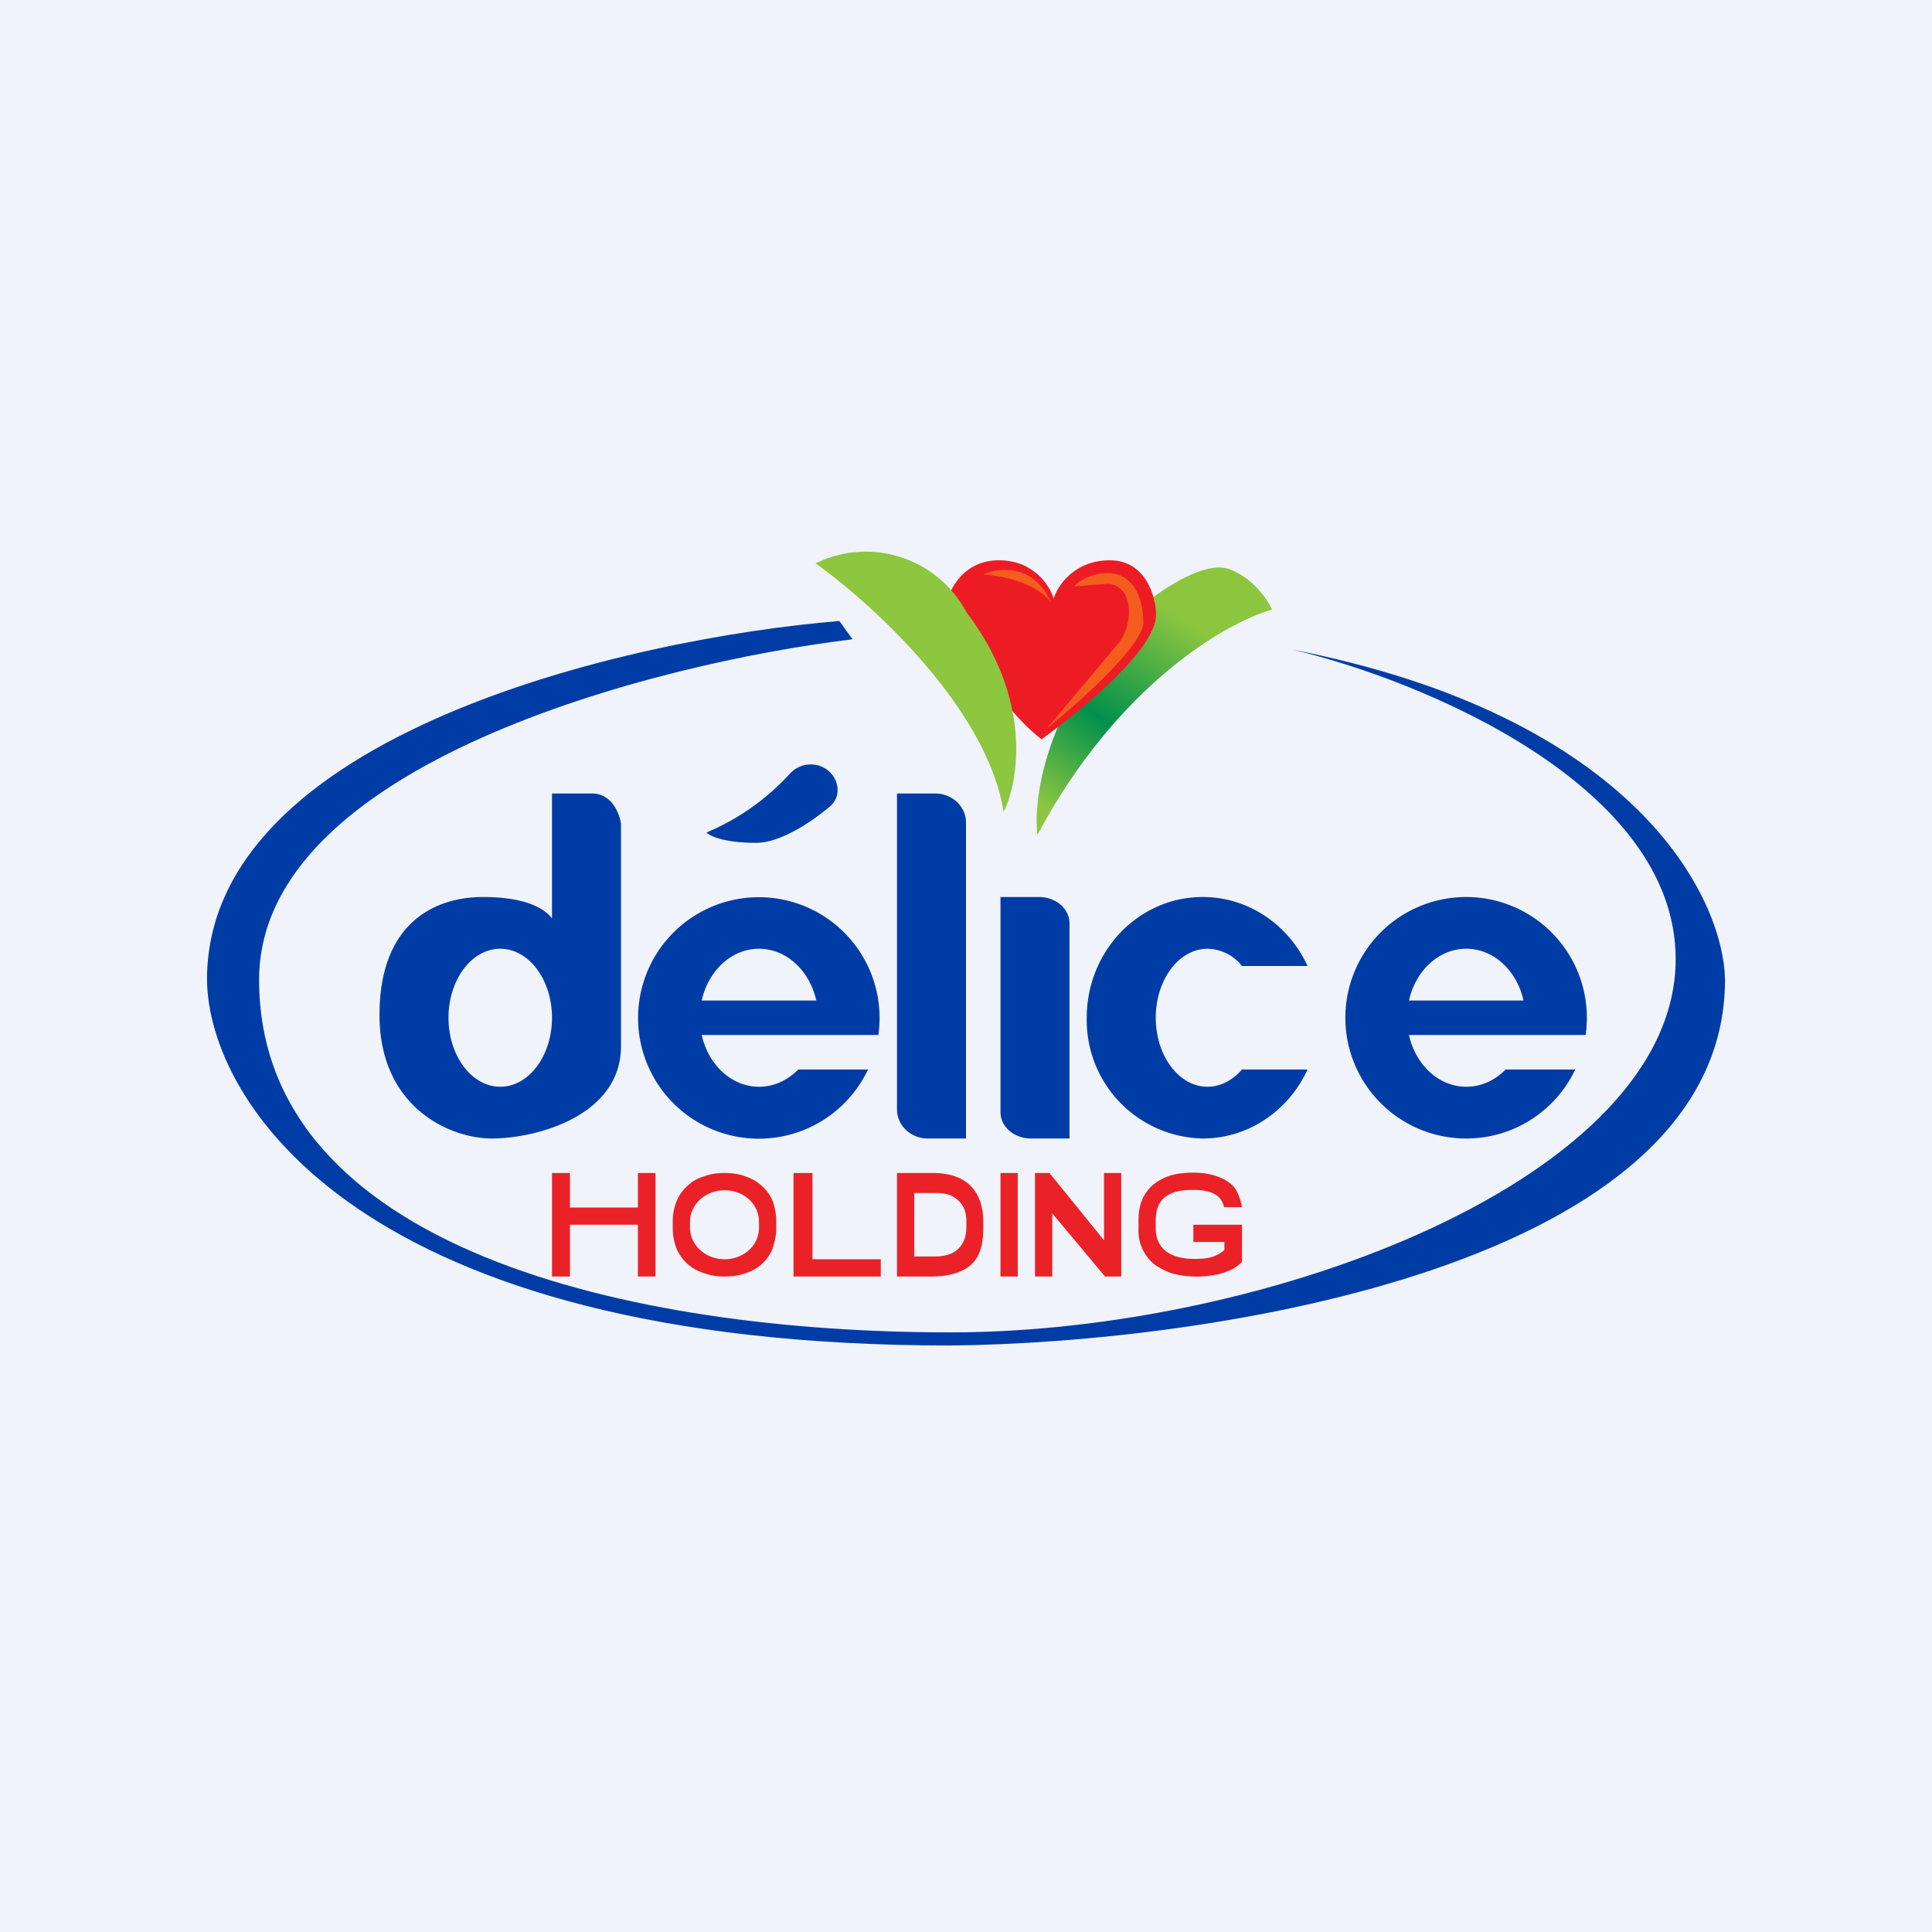 <!-- by TradingView --><svg width="56" height="56" viewBox="0 0 56 56" xmlns="http://www.w3.org/2000/svg"><path fill="#F0F3FA" d="M0 0h56v56H0z"/><path d="m24.33 18 .38.53c-5.73.69-17.2 3.63-17.2 9.87 0 7.8 10.77 10.22 20.03 10.22 9.26 0 21.03-4.49 21.03-10.82 0-5.06-7.4-8.1-11.11-8.97 9.95 1.94 12.5 7.19 12.54 9.57C50 36.7 35.03 38.93 27.54 39 10.4 39 6.04 31.93 6 28.4 6 21.3 18.22 18.5 24.33 18Z" fill="#003CA6"/><path d="M33.22 17.48c-2.85 2.67-3.29 5.6-3.15 6.72 2.32-4.36 5.5-6.17 6.8-6.53-.13-.3-.58-.95-1.26-1.18-.68-.23-1.88.56-2.4.99Z" fill="url(#avk1agtbr)"/><path d="M28.95 16.24c1.02 0 1.48.74 1.59 1.11.11-.37.6-1.11 1.63-1.11 1.04 0 1.33 1.05 1.34 1.57 0 1.04-2.26 2.85-3.32 3.62-1.3-1.01-2.38-3.03-2.76-3.92.08-.42.5-1.27 1.52-1.27Z" fill="#ED1C24"/><path d="M28.5 16.65c.44-.2 1.46-.33 1.97.82-.44-.6-1.5-.8-1.98-.82Zm2.63.35c.08-.11.45-.39.98-.39.66 0 1.03.61 1.03 1.43 0 .66-1.87 2.33-2.8 3.08l2.03-2.42c.49-.52.53-1.73-.26-1.78l-.98.08Z" fill="#F45D1E"/><path d="M29.09 23.53c-.48-3-3.83-6.05-5.45-7.2a3.3 3.3 0 0 1 4.38 1.43c1.91 2.5 1.51 4.9 1.07 5.77Z" fill="#8DC63F"/><path fill-rule="evenodd" d="M20.48 24.13c.09.1.5.3 1.44.3.66 0 1.54-.55 2.13-1.05.33-.27.29-.76-.04-1.04a.81.81 0 0 0-1.1.07 6.88 6.88 0 0 1-2.43 1.72ZM16 26.62V23h1.16c.58 0 .8.59.84.88v6.44c0 2.05-2.5 2.68-3.74 2.68-1.25 0-3.26-.93-3.26-3.58S12.58 26 14 26c1.13 0 1.74.28 2 .62Zm0 2.88c0 1.1-.67 2-1.5 2s-1.5-.9-1.5-2 .67-2 1.5-2 1.5.9 1.5 2Zm9.16 1.5a3.5 3.5 0 1 1 .3-1h-5.12c.19.86.86 1.5 1.66 1.5.44 0 .83-.19 1.14-.5h2.02ZM22 27.5c.8 0 1.47.64 1.66 1.5h-3.32c.19-.86.86-1.5 1.66-1.5ZM37.9 31c-.54 1.18-1.7 2-3.04 2a3.43 3.43 0 0 1-3.36-3.5c0-1.93 1.5-3.5 3.36-3.5 1.34 0 2.5.82 3.04 2H36a1.3 1.3 0 0 0-1-.5c-.83 0-1.5.9-1.5 2s.67 2 1.5 2c.38 0 .73-.19 1-.5h1.9ZM26 23v9.16c0 .46.4.84.89.84H28v-9.16c0-.46-.4-.84-.89-.84H26Zm3 9.23V26h1.11c.5 0 .89.34.89.77V33h-1.11c-.5 0-.89-.34-.89-.77ZM42.5 33c1.4 0 2.6-.82 3.16-2h-2.02c-.3.31-.7.5-1.14.5-.8 0-1.47-.64-1.66-1.5h5.12a3.5 3.5 0 1 0-3.46 3Zm1.66-4c-.19-.86-.86-1.5-1.66-1.5-.8 0-1.47.64-1.66 1.5h3.32Z" fill="#003CA6"/><path fill-rule="evenodd" d="M18.49 35.5h-1.97V37H16v-3h.52v1h1.97v-1H19v3h-.51v-1.5Zm3.9.68c.07-.17.11-.37.11-.59v-.18c0-.22-.04-.42-.1-.59a1.2 1.2 0 0 0-.31-.44 1.32 1.32 0 0 0-.48-.28c-.18-.07-.38-.1-.61-.1-.22 0-.42.03-.6.1-.2.06-.35.15-.48.28-.14.12-.24.27-.31.44-.07.17-.11.37-.11.59v.18c0 .22.04.42.11.6a1.25 1.25 0 0 0 .79.71c.18.07.38.1.6.1.23 0 .44-.03.62-.1a1.21 1.21 0 0 0 .78-.72Zm-.39-.76v.16c0 .53-.45.92-1 .92-.54 0-1-.4-1-.92v-.16c0-.52.46-.92 1-.92.55 0 1 .39 1 .92ZM25.53 37v-.5h-1.98V34H23v3H25.53Zm.96 0h.52c.25 0 .49-.03.7-.1.62-.2.79-.66.79-1.3v-.19c0-.87-.48-1.41-1.45-1.41H26v3h.49Zm.01-.58h.58c.2 0 .38-.03.52-.1a.72.72 0 0 0 .31-.3c.07-.13.1-.28.1-.45v-.14a1 1 0 0 0-.05-.36.7.7 0 0 0-.18-.27.76.76 0 0 0-.28-.17 1.19 1.19 0 0 0-.39-.05h-.61v1.84ZM29 37h.5v-3H29v3Zm3-3h.5v3h-.47l-1.53-1.83V37H30v-3h.42L32 35.95V34Zm4 1.5v1.07c-.05.06-.12.12-.23.19-.1.06-.25.12-.44.17a2.88 2.88 0 0 1-1.36-.02c-.2-.07-.37-.16-.52-.27A1.26 1.26 0 0 1 33 35.6v-.22c0-.22.03-.42.1-.59.07-.17.17-.31.3-.43.14-.12.3-.21.5-.28.2-.06.41-.09.67-.09.3 0 .54.04.74.12.2.07.36.18.47.31.11.14.19.4.22.57h-.52c-.09-.43-.52-.5-.91-.5-.66 0-1.07.23-1.07.88v.23c0 .65.49.89 1.13.89.31 0 .6-.03.86-.26V36h-.9v-.5H36Z" fill="#EA2227"/><defs><linearGradient id="avk1agtbr" x1="34.54" y1="18.11" x2="30.76" y2="23.72" gradientUnits="userSpaceOnUse"><stop stop-color="#8CC63F"/><stop offset=".55" stop-color="#00904C"/><stop offset="1" stop-color="#8CC63F"/></linearGradient></defs></svg>